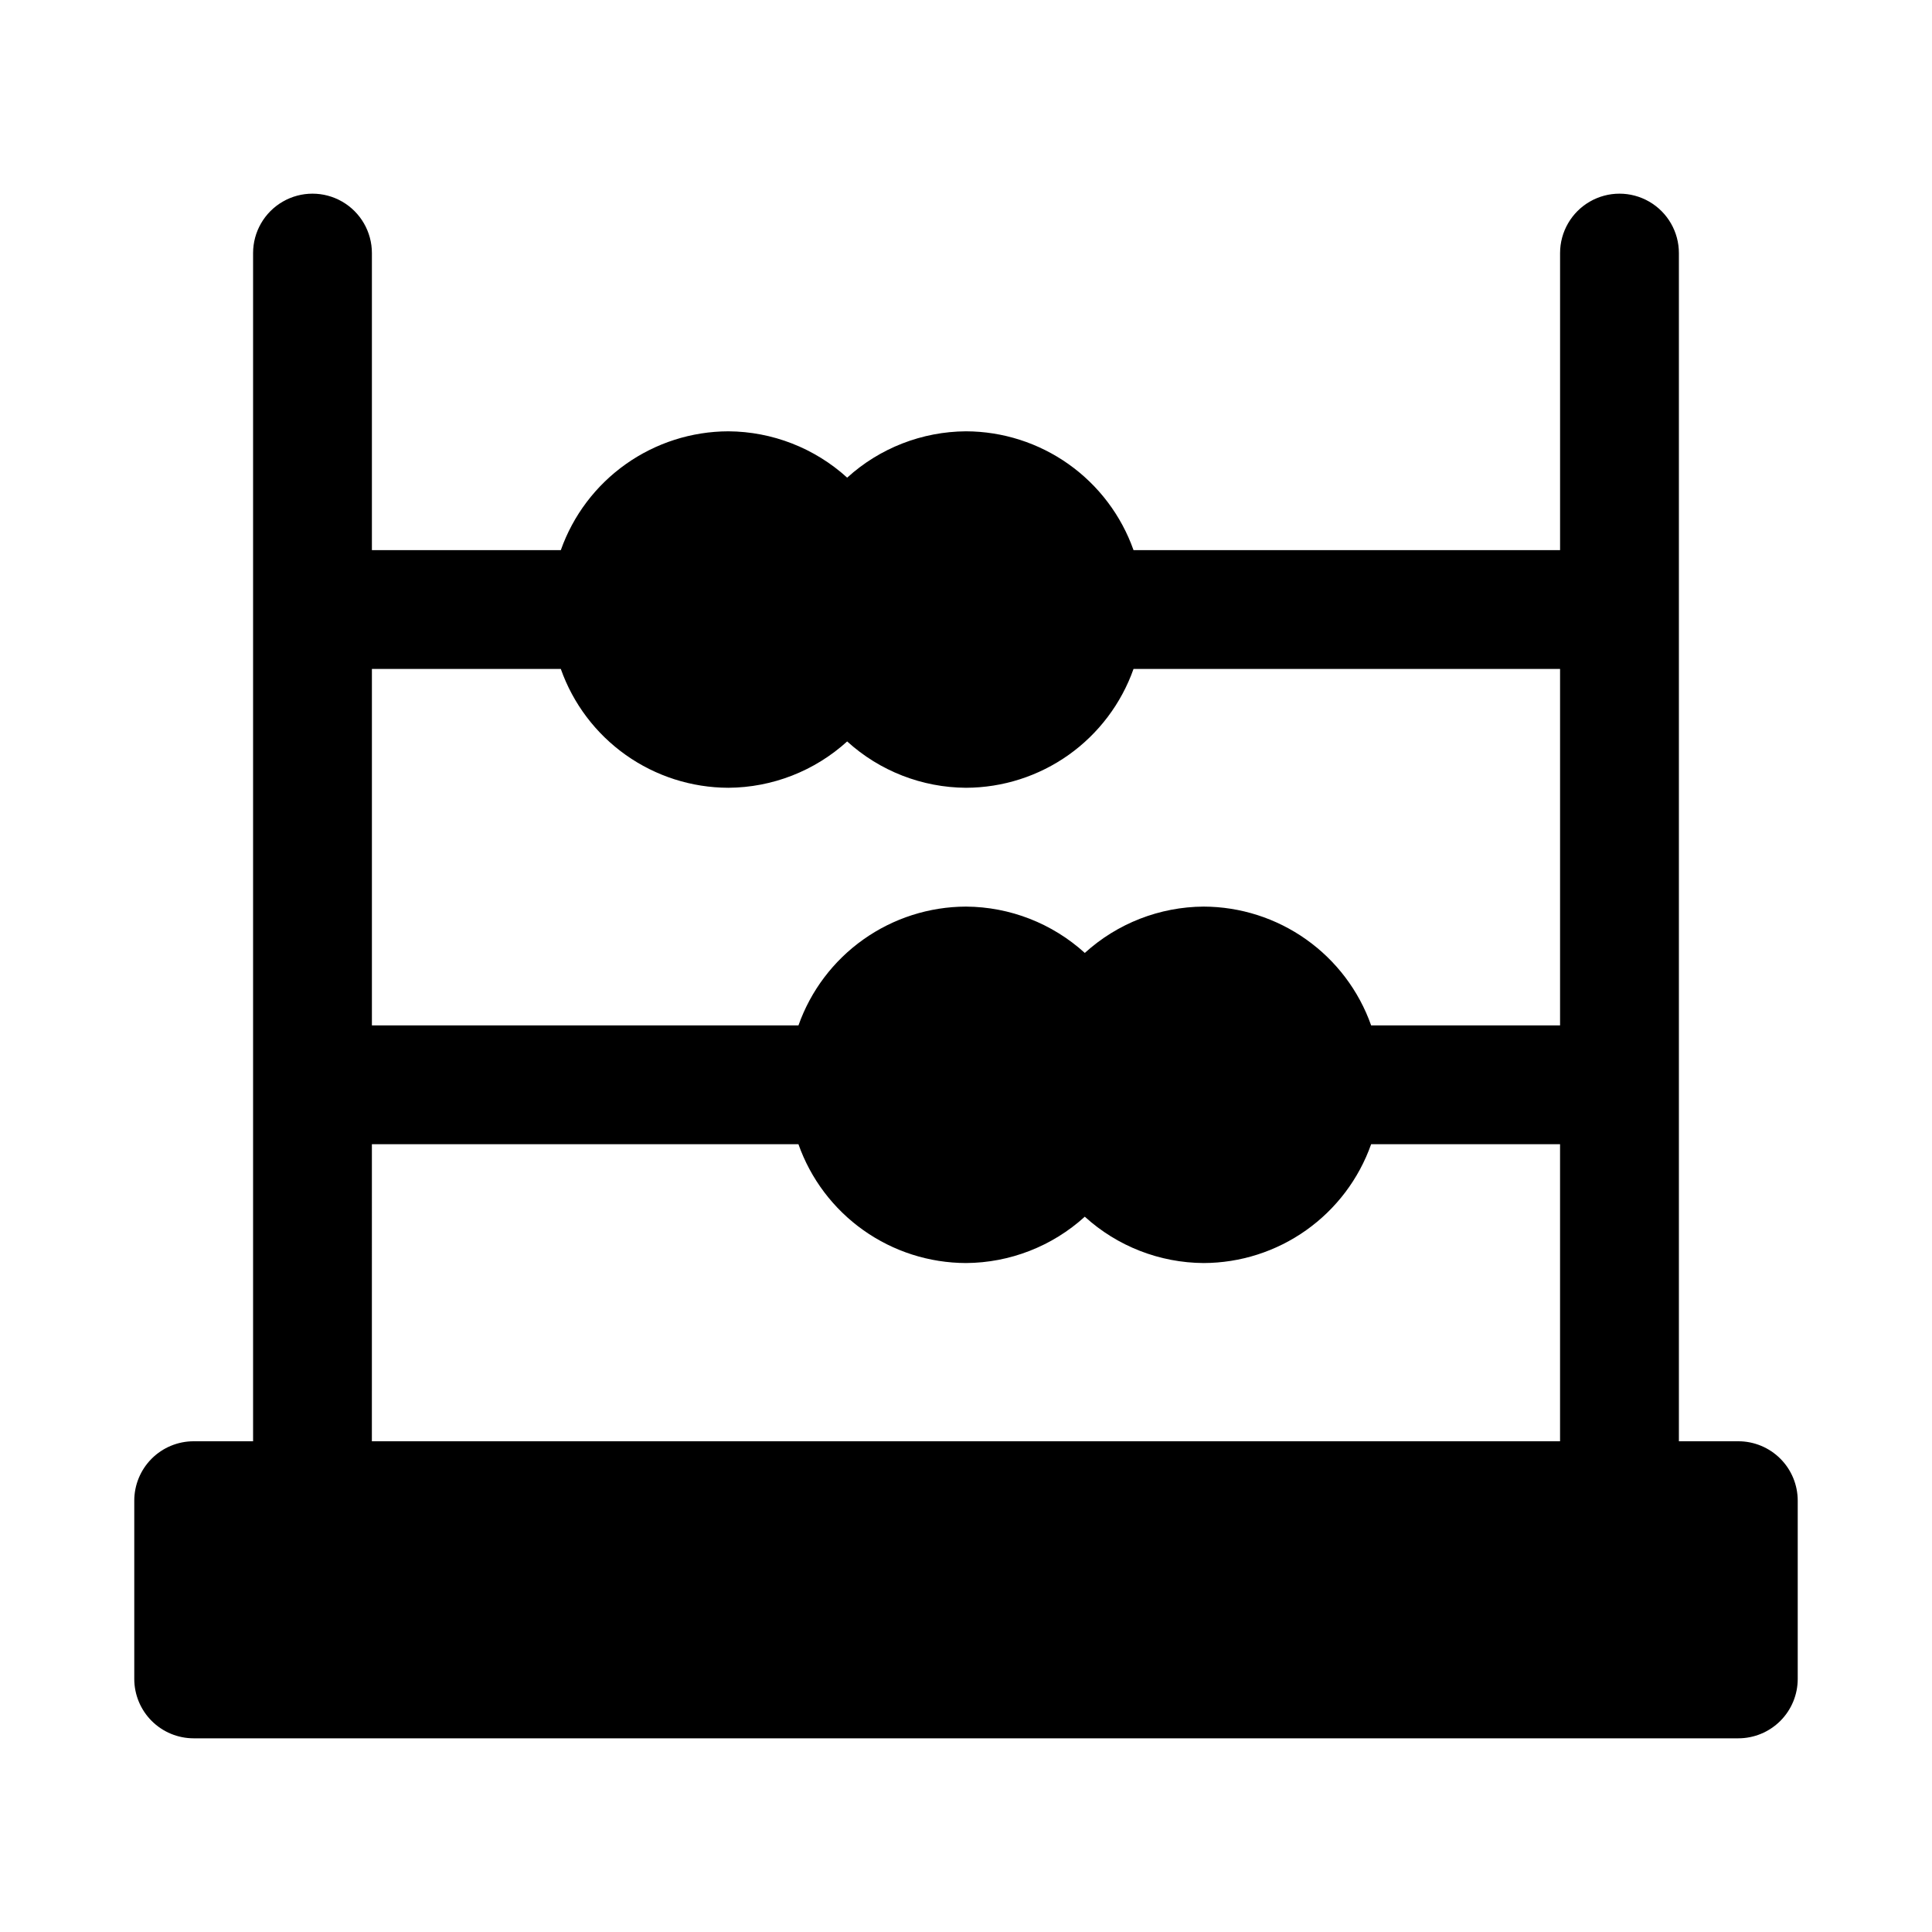 <?xml version="1.0" encoding="UTF-8"?>
<!-- The Best Svg Icon site in the world: iconSvg.co, Visit us! https://iconsvg.co -->
<svg fill="#000000" width="800px" height="800px" version="1.1" viewBox="144 144 512 512" xmlns="http://www.w3.org/2000/svg">
 <path d="m604.67 525.95h-15.746v-314.88c0-5.625-3-10.824-7.871-13.637-4.871-2.812-10.871-2.812-15.742 0s-7.875 8.012-7.875 13.637v78.719h-113.04c-3.25-9.188-9.262-17.145-17.207-22.781-7.949-5.637-17.449-8.68-27.191-8.707-11.652 0.07-22.867 4.445-31.488 12.281-8.625-7.836-19.84-12.211-31.488-12.281-9.746 0.027-19.242 3.07-27.191 8.707-7.949 5.637-13.961 13.594-17.207 22.781h-50.066v-78.719c0-5.625-3-10.824-7.871-13.637s-10.875-2.812-15.746 0-7.871 8.012-7.871 13.637v314.88h-15.746c-4.176 0-8.18 1.66-11.133 4.613-2.949 2.953-4.609 6.957-4.609 11.133v47.23c0 4.176 1.66 8.18 4.609 11.133 2.953 2.953 6.957 4.613 11.133 4.613h409.35c4.176 0 8.18-1.66 11.133-4.613 2.953-2.953 4.609-6.957 4.609-11.133v-47.23c0-4.176-1.656-8.18-4.609-11.133-2.953-2.953-6.957-4.613-11.133-4.613zm-312.05-204.67c3.246 9.188 9.258 17.145 17.207 22.785 7.949 5.637 17.445 8.676 27.191 8.703 11.648-0.07 22.863-4.441 31.488-12.281 8.621 7.84 19.836 12.211 31.488 12.281 9.742-0.027 19.242-3.066 27.191-8.703 7.945-5.641 13.957-13.598 17.207-22.785h113.04v94.465h-50.066c-3.246-9.188-9.258-17.145-17.207-22.781-7.945-5.637-17.445-8.68-27.188-8.707-11.652 0.07-22.867 4.445-31.488 12.281-8.625-7.836-19.84-12.211-31.488-12.281-9.746 0.027-19.242 3.07-27.191 8.707-7.949 5.637-13.961 13.594-17.207 22.781h-113.04v-94.465zm-50.066 125.95h113.04c3.246 9.188 9.258 17.145 17.207 22.781 7.949 5.641 17.445 8.68 27.191 8.707 11.648-0.07 22.863-4.441 31.488-12.281 8.621 7.84 19.836 12.211 31.488 12.281 9.742-0.027 19.242-3.066 27.188-8.707 7.949-5.637 13.961-13.594 17.207-22.781h50.066v78.719h-314.88z"/>
</svg>